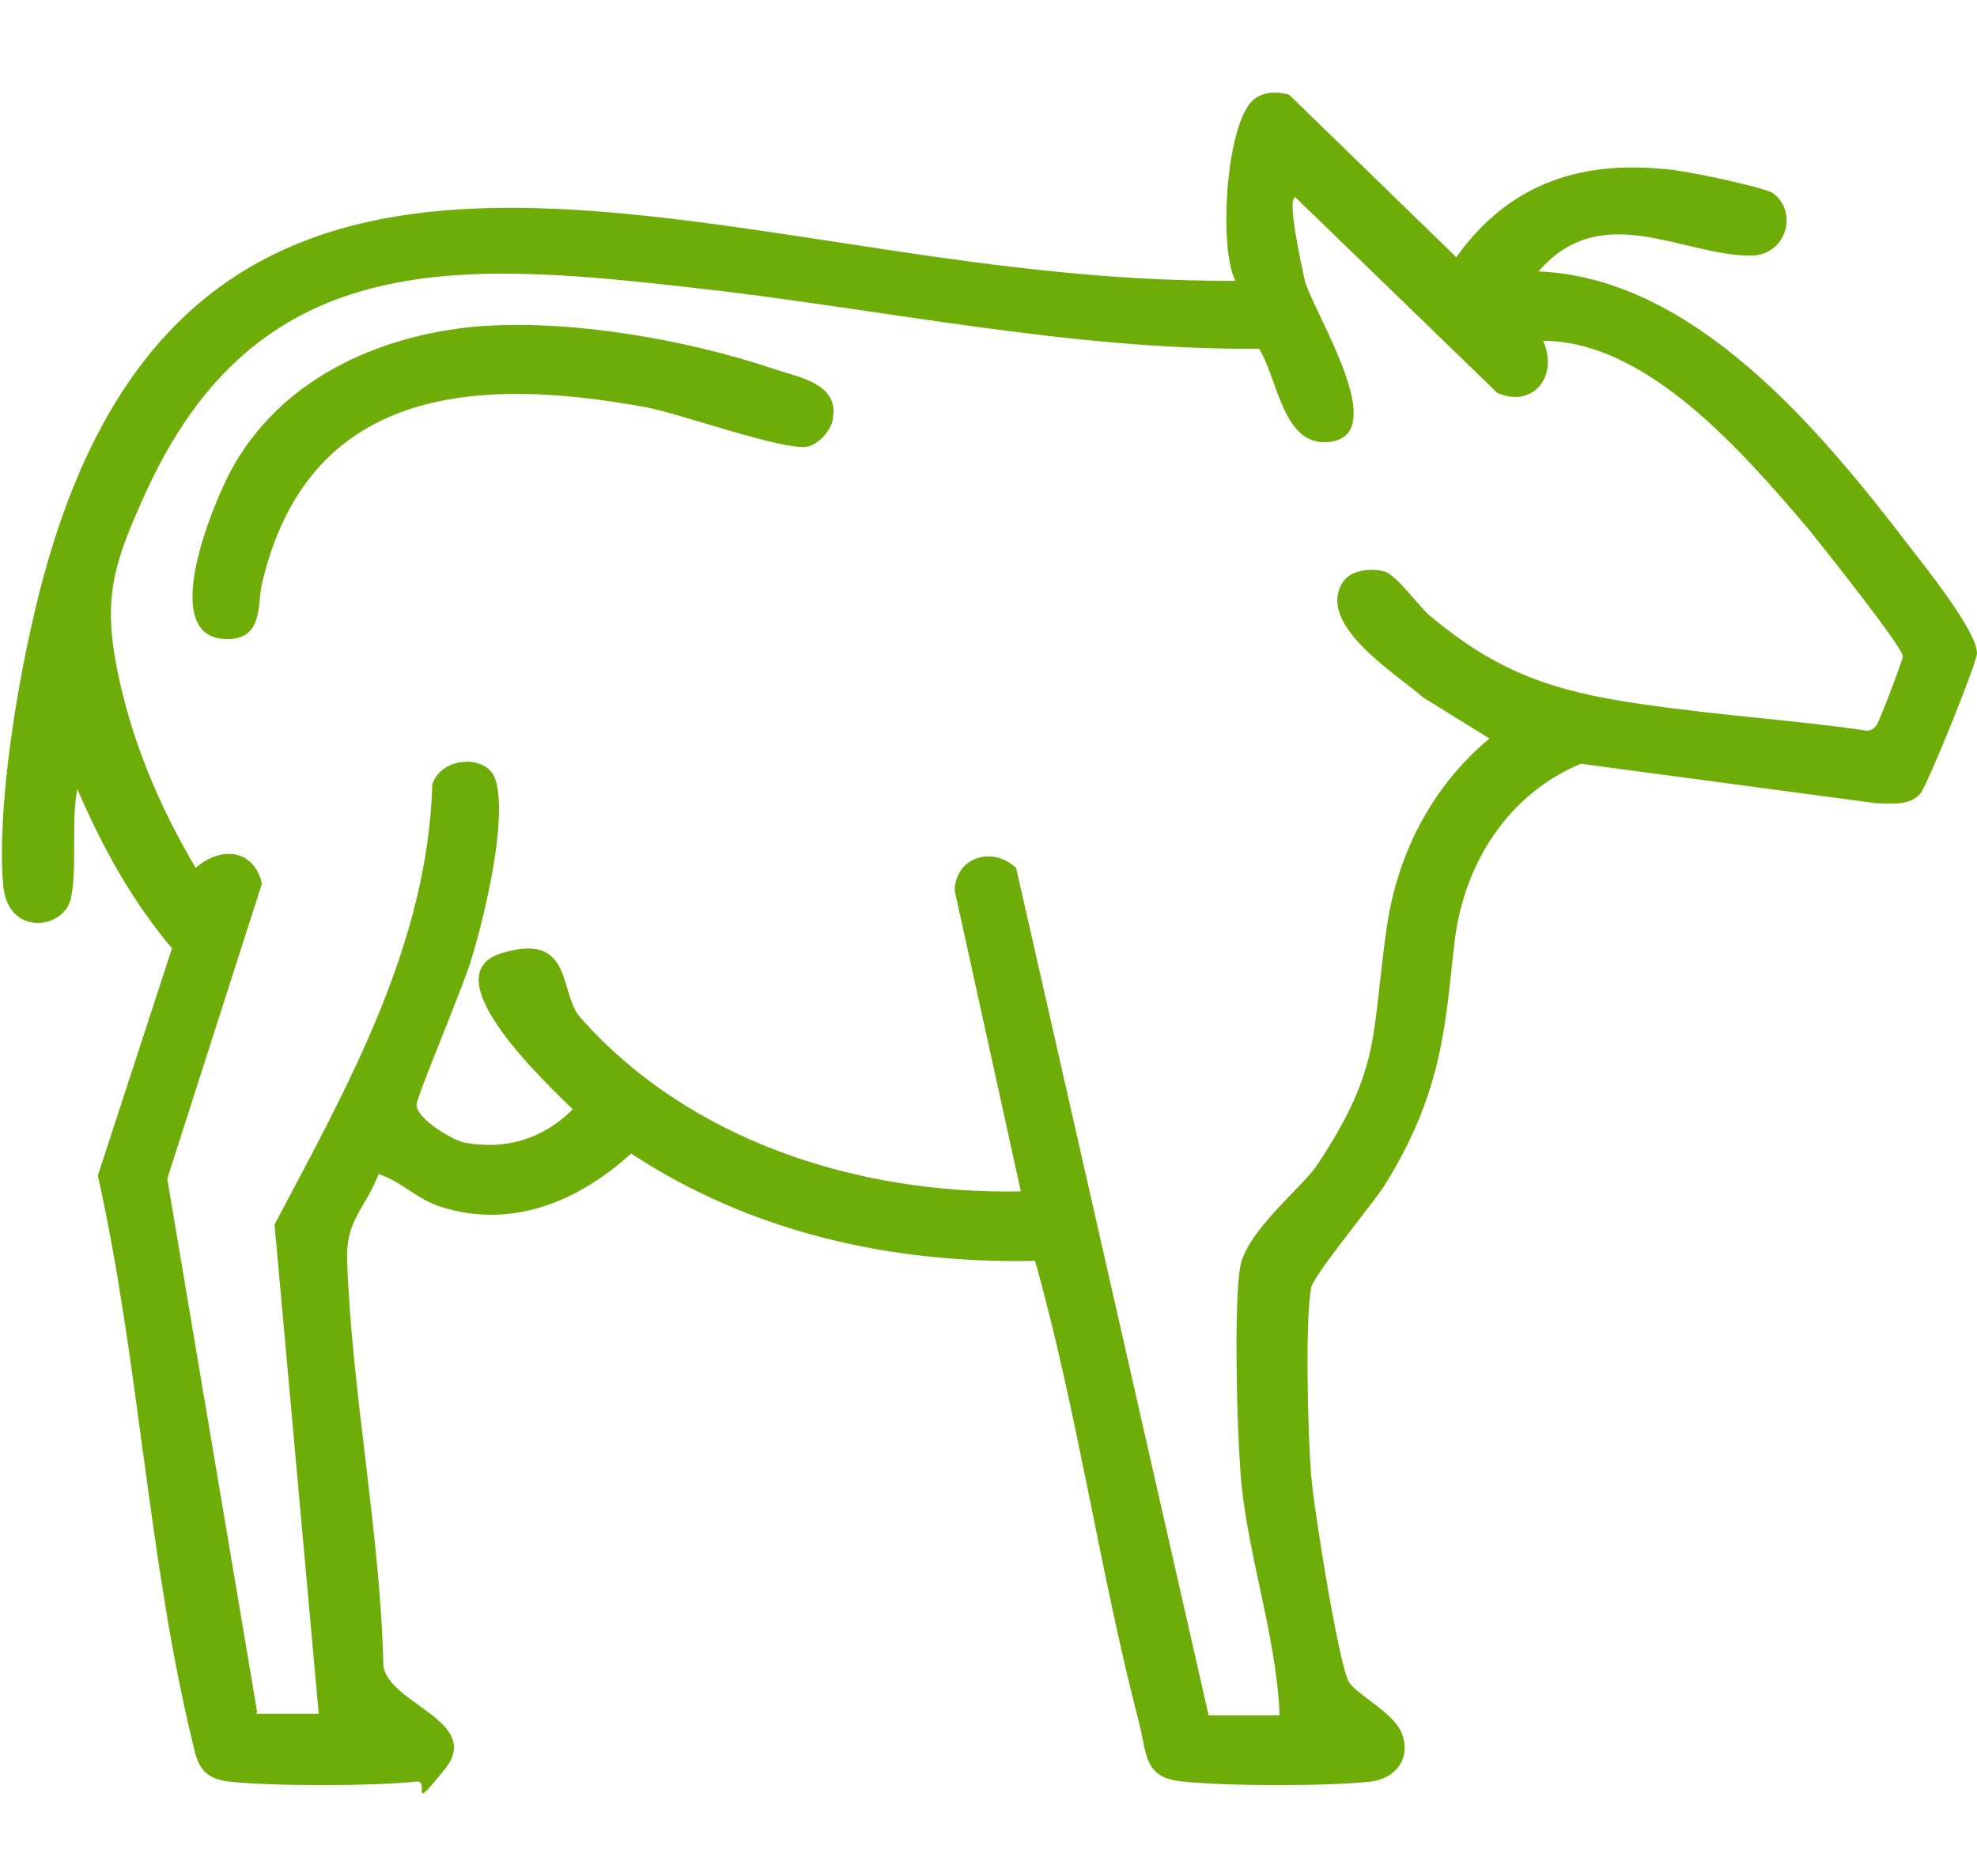 <?xml version="1.0" encoding="UTF-8"?>
<svg id="Capa_1" xmlns="http://www.w3.org/2000/svg" version="1.1" viewBox="0 0 125.3 118.9">
  <!-- Generator: Adobe Illustrator 29.8.1, SVG Export Plug-In . SVG Version: 2.1.1 Build 2)  -->
  <defs>
    <style>
      .st0 {
        fill: #6ead07;
      }
    </style>
  </defs>
  <path class="st0" d="M97.5,17.2c9.9.4,17.9,10.1,23.5,17.4,1,1.3,4.3,5.4,4.3,6.8,0,.6-3.2,8.5-3.6,8.9-.7.8-1.9.6-2.8.6l-18.7-2.5c-4.6,1.9-7.4,6.3-8,11.2s-.6,9.4-4.5,15.6c-.8,1.2-4.5,5.7-4.6,6.4-.4,2.1-.2,9.5,0,11.9s1.8,12.2,2.4,13.1,3,2,3.4,3.4c.5,1.5-.5,2.7-2,2.9-2.7.3-9.1.3-11.9,0-2.5-.2-2.3-1.7-2.8-3.7-2.5-9.6-3.9-19.7-6.6-29.3-9.1.2-18-1.8-25.6-6.8-3.3,3-7.5,4.8-12,3.4-1.6-.5-2.5-1.6-4-2.1-.9,2.3-2.1,2.9-2,5.5.3,8.4,2.1,17.2,2.3,25.7.4,2.4,6.3,3.5,3.9,6.5s-.9.7-1.8.8c-2.8.3-9.2.3-11.9,0-1.7-.2-2-1.1-2.3-2.5-2.8-11.5-3.4-24.3-6-35.9l4.7-14.4c-2.6-3.1-4.4-6.4-6-10.1-.4,2,0,5-.4,6.9-.4,2-4,2.5-4.3-.8-.4-4.7.8-12.2,1.9-16.9C10.4,2.5,39.3,14.5,66.8,17.2c3.8.4,7.6.6,11.5.6-1.1-2.1-.6-10.4,1.3-11.6.6-.4,1.4-.4,2.1-.2l10.6,10.3c3.2-4.5,7.6-6.1,13-5.6,1.1,0,6.2,1.1,7,1.5,1.7,1.1,1,4.1-1.5,4-4.3-.1-9.3-3.5-13.2.9ZM16.2,108.6h4l-2.8-31c4.6-8.7,9.7-17.7,10-27.9.6-1.8,3.5-1.9,4-.3.8,2.5-.7,8.7-1.5,11.3-.4,1.5-3.5,8.8-3.5,9.3,0,.9,2.2,2.2,3,2.4,2.6.5,5-.2,6.9-2.1-1.5-1.5-9.1-8.5-4.5-9.9s3.6,2.6,5,4.1c6.9,7.8,17.6,11.2,27.9,11l-4.2-19.1c.1-2.1,2.4-2.8,3.9-1.4l12.2,53.7h4.5c-.2-5.2-2.2-10.6-2.5-15.7-.2-2.6-.4-10.4,0-12.7s3.9-5,4.9-6.5c4.1-6.2,3.4-8.2,4.4-15.1.7-4.7,2.9-8.9,6.5-11.9l-4.2-2.6c-1.7-1.5-6.8-4.6-5.1-7.3.5-.8,1.8-.9,2.6-.7s2.2,2.2,2.9,2.8c4.3,3.6,7.8,4.8,13.3,5.6s9.6,1,14.4,1.7c.3,0,.4-.1.6-.3s1.7-4.2,1.7-4.4c0-.6-5.2-7.1-6-8.1-4.1-4.8-10.2-11.9-16.8-11.9,1,2.2-.6,4.3-2.9,3.3l-12.8-12.4c-.6,0,.5,4.8.6,5.3.6,2.1,5.5,9.7,1.6,10.2-3,.4-3.3-4-4.5-5.9-12.2.1-24.2-2.6-36.2-3.9-14.9-1.7-27.4-2.4-34.4,13.1-1.9,4.2-2.7,6.4-1.8,11s2.7,8.8,5,12.7c1.6-1.4,3.7-1.2,4.2,1l-6,18.7,5.7,33.8Z"/>
  <path class="st0" d="M30.1,20.7c5.9-.5,13.4.8,19,2.7,1.5.5,4,.9,3.7,3,0,.7-.8,1.7-1.6,1.9-1.5.3-8.1-2.1-10.3-2.5-10.9-2-21.4-1.2-24.3,11.2-.3,1.3.1,3.5-2.2,3.5-4.5,0-.9-8.6.3-10.8,3.1-5.6,9.1-8.4,15.4-9Z"/>
</svg>